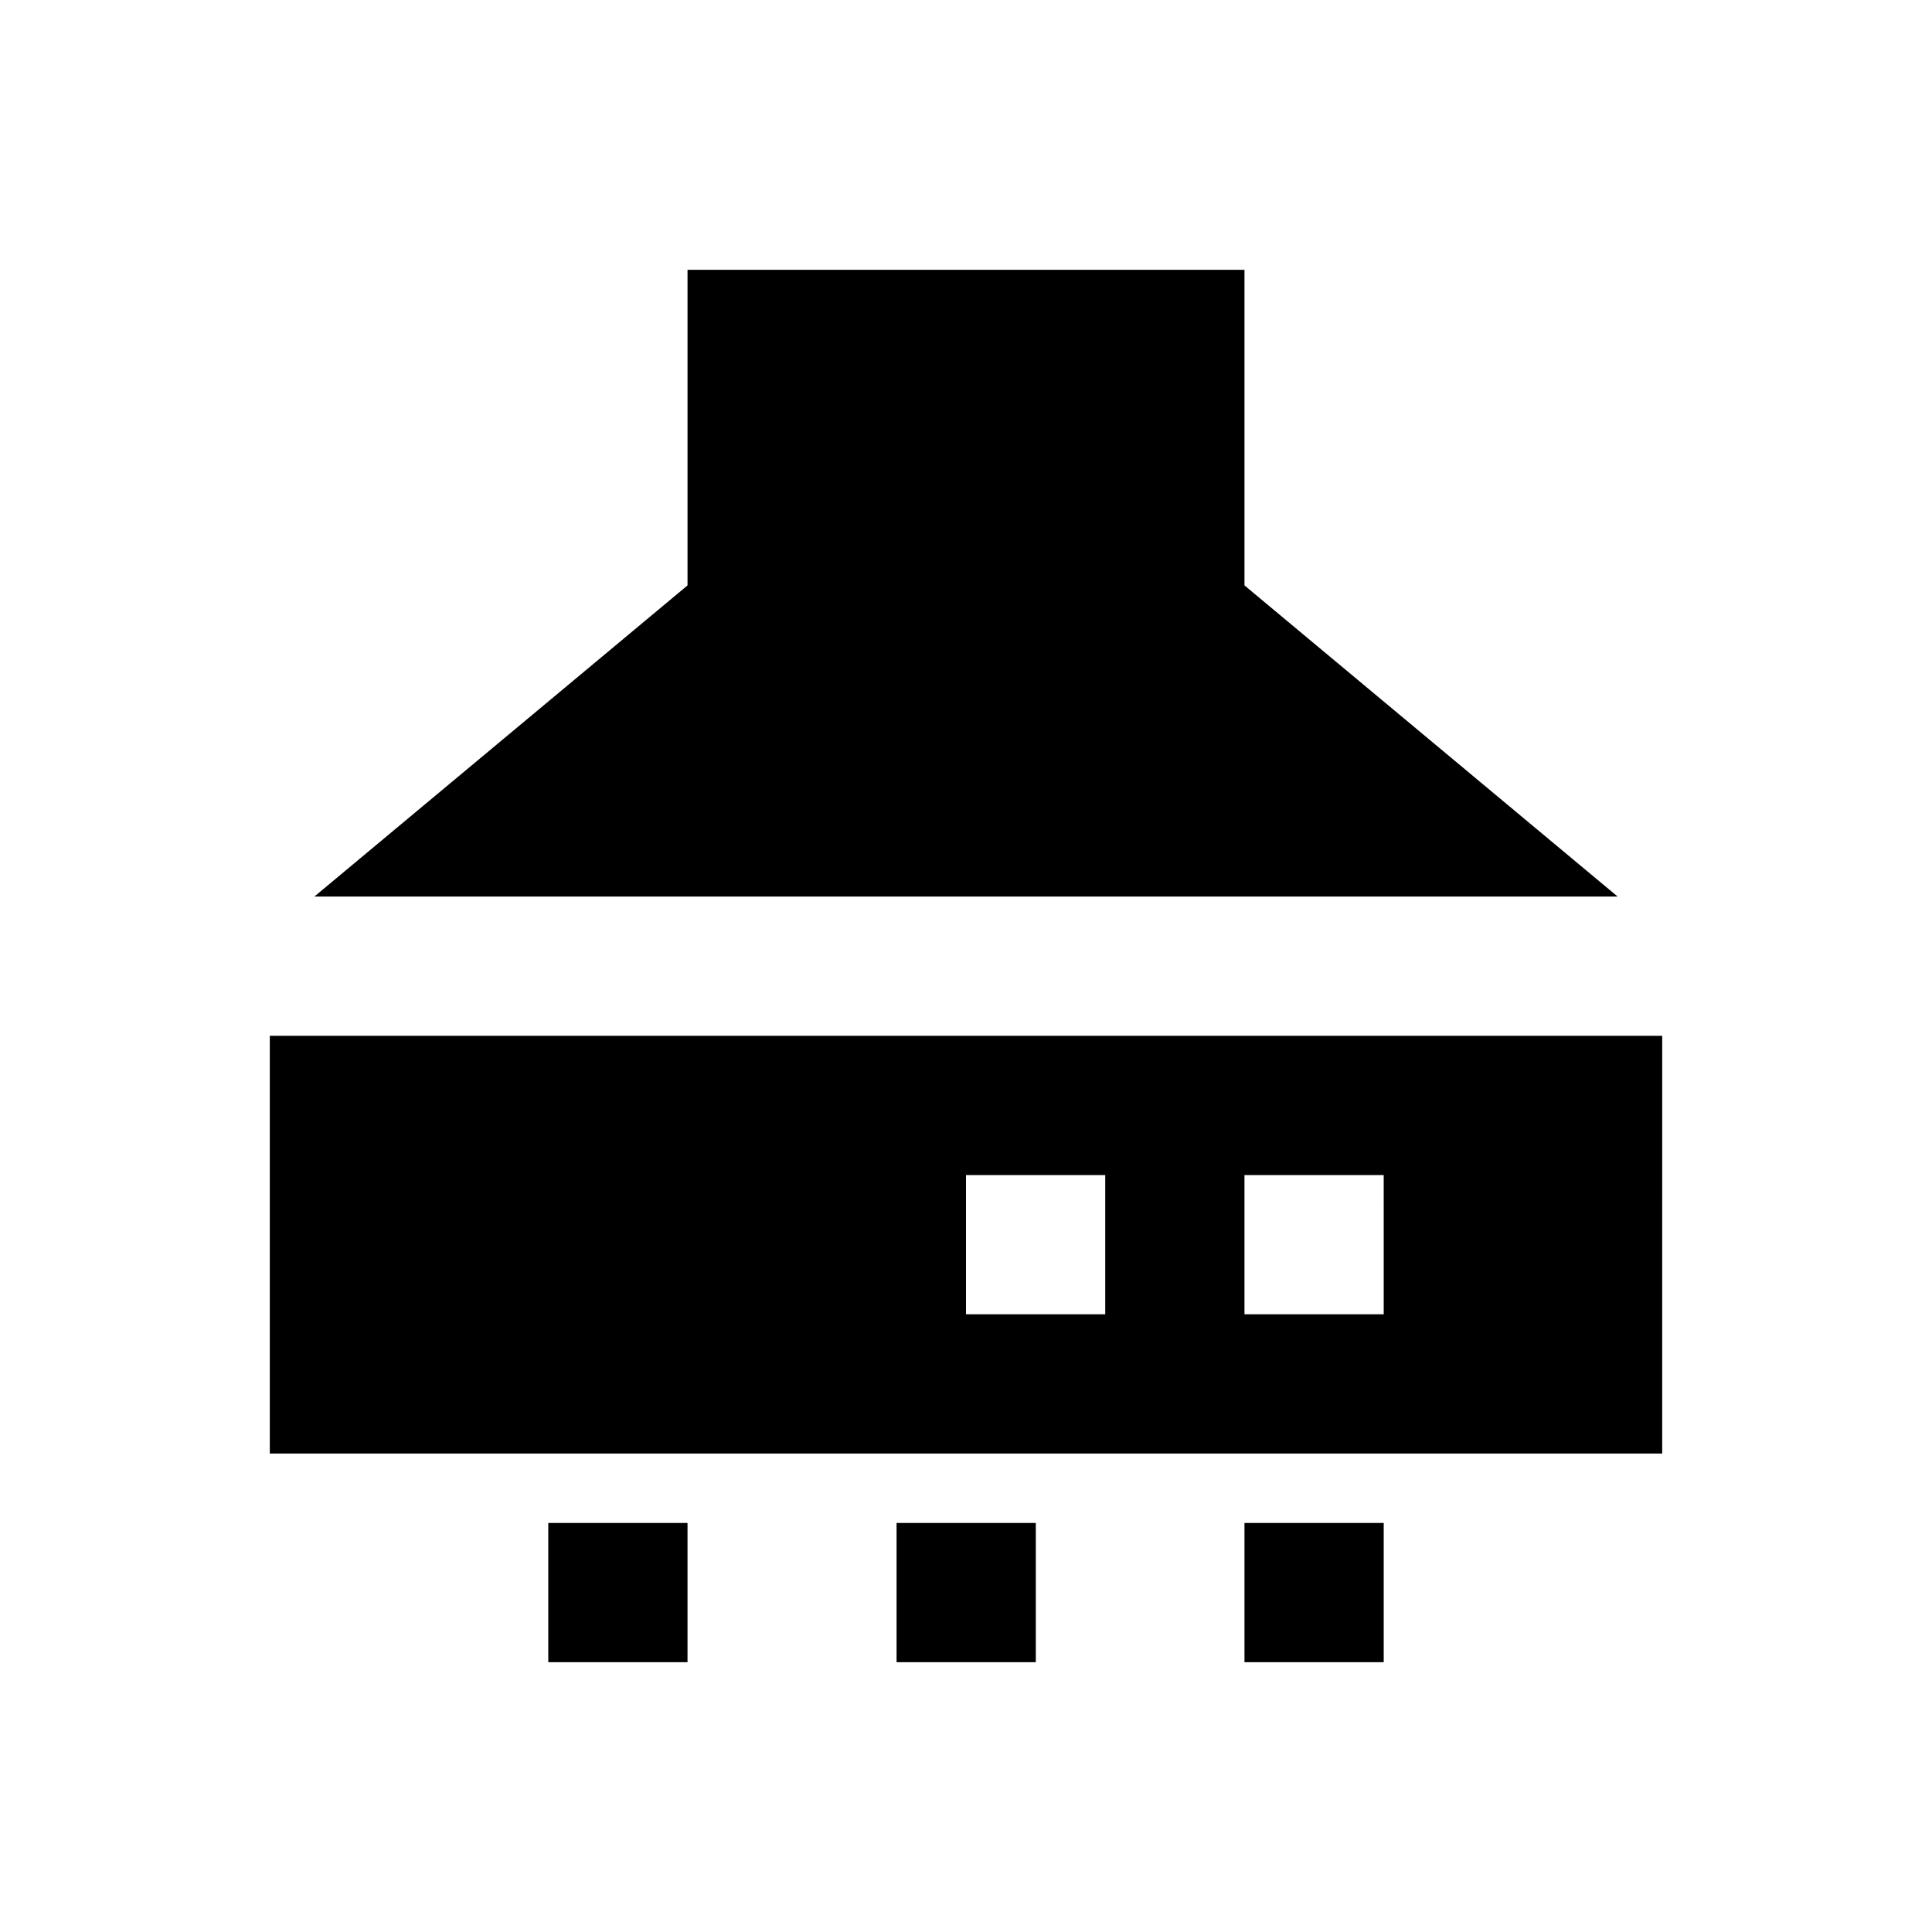<?xml version="1.0" encoding="UTF-8"?>
<!-- Uploaded to: ICON Repo, www.iconrepo.com, Generator: ICON Repo Mixer Tools -->
<svg fill="#000000" width="800px" height="800px" version="1.1" viewBox="144 144 512 512" xmlns="http://www.w3.org/2000/svg">
 <g>
  <path d="m289.3 547.6h36.898v36.898h-36.898z"/>
  <path d="m381.6 547.6h36.898v36.898h-36.898z"/>
  <path d="m473.8 547.6h36.898v36.898h-36.898z"/>
  <path d="m473.8 299.14v-83.641h-147.6v83.641l-98.895 82.461h345.39z"/>
  <path d="m215.5 418.5v110.7h369l0.004-110.7zm221.4 73.801h-36.898v-36.898h36.898zm73.801 0h-36.902v-36.898h36.898z"/>
 </g>
</svg>